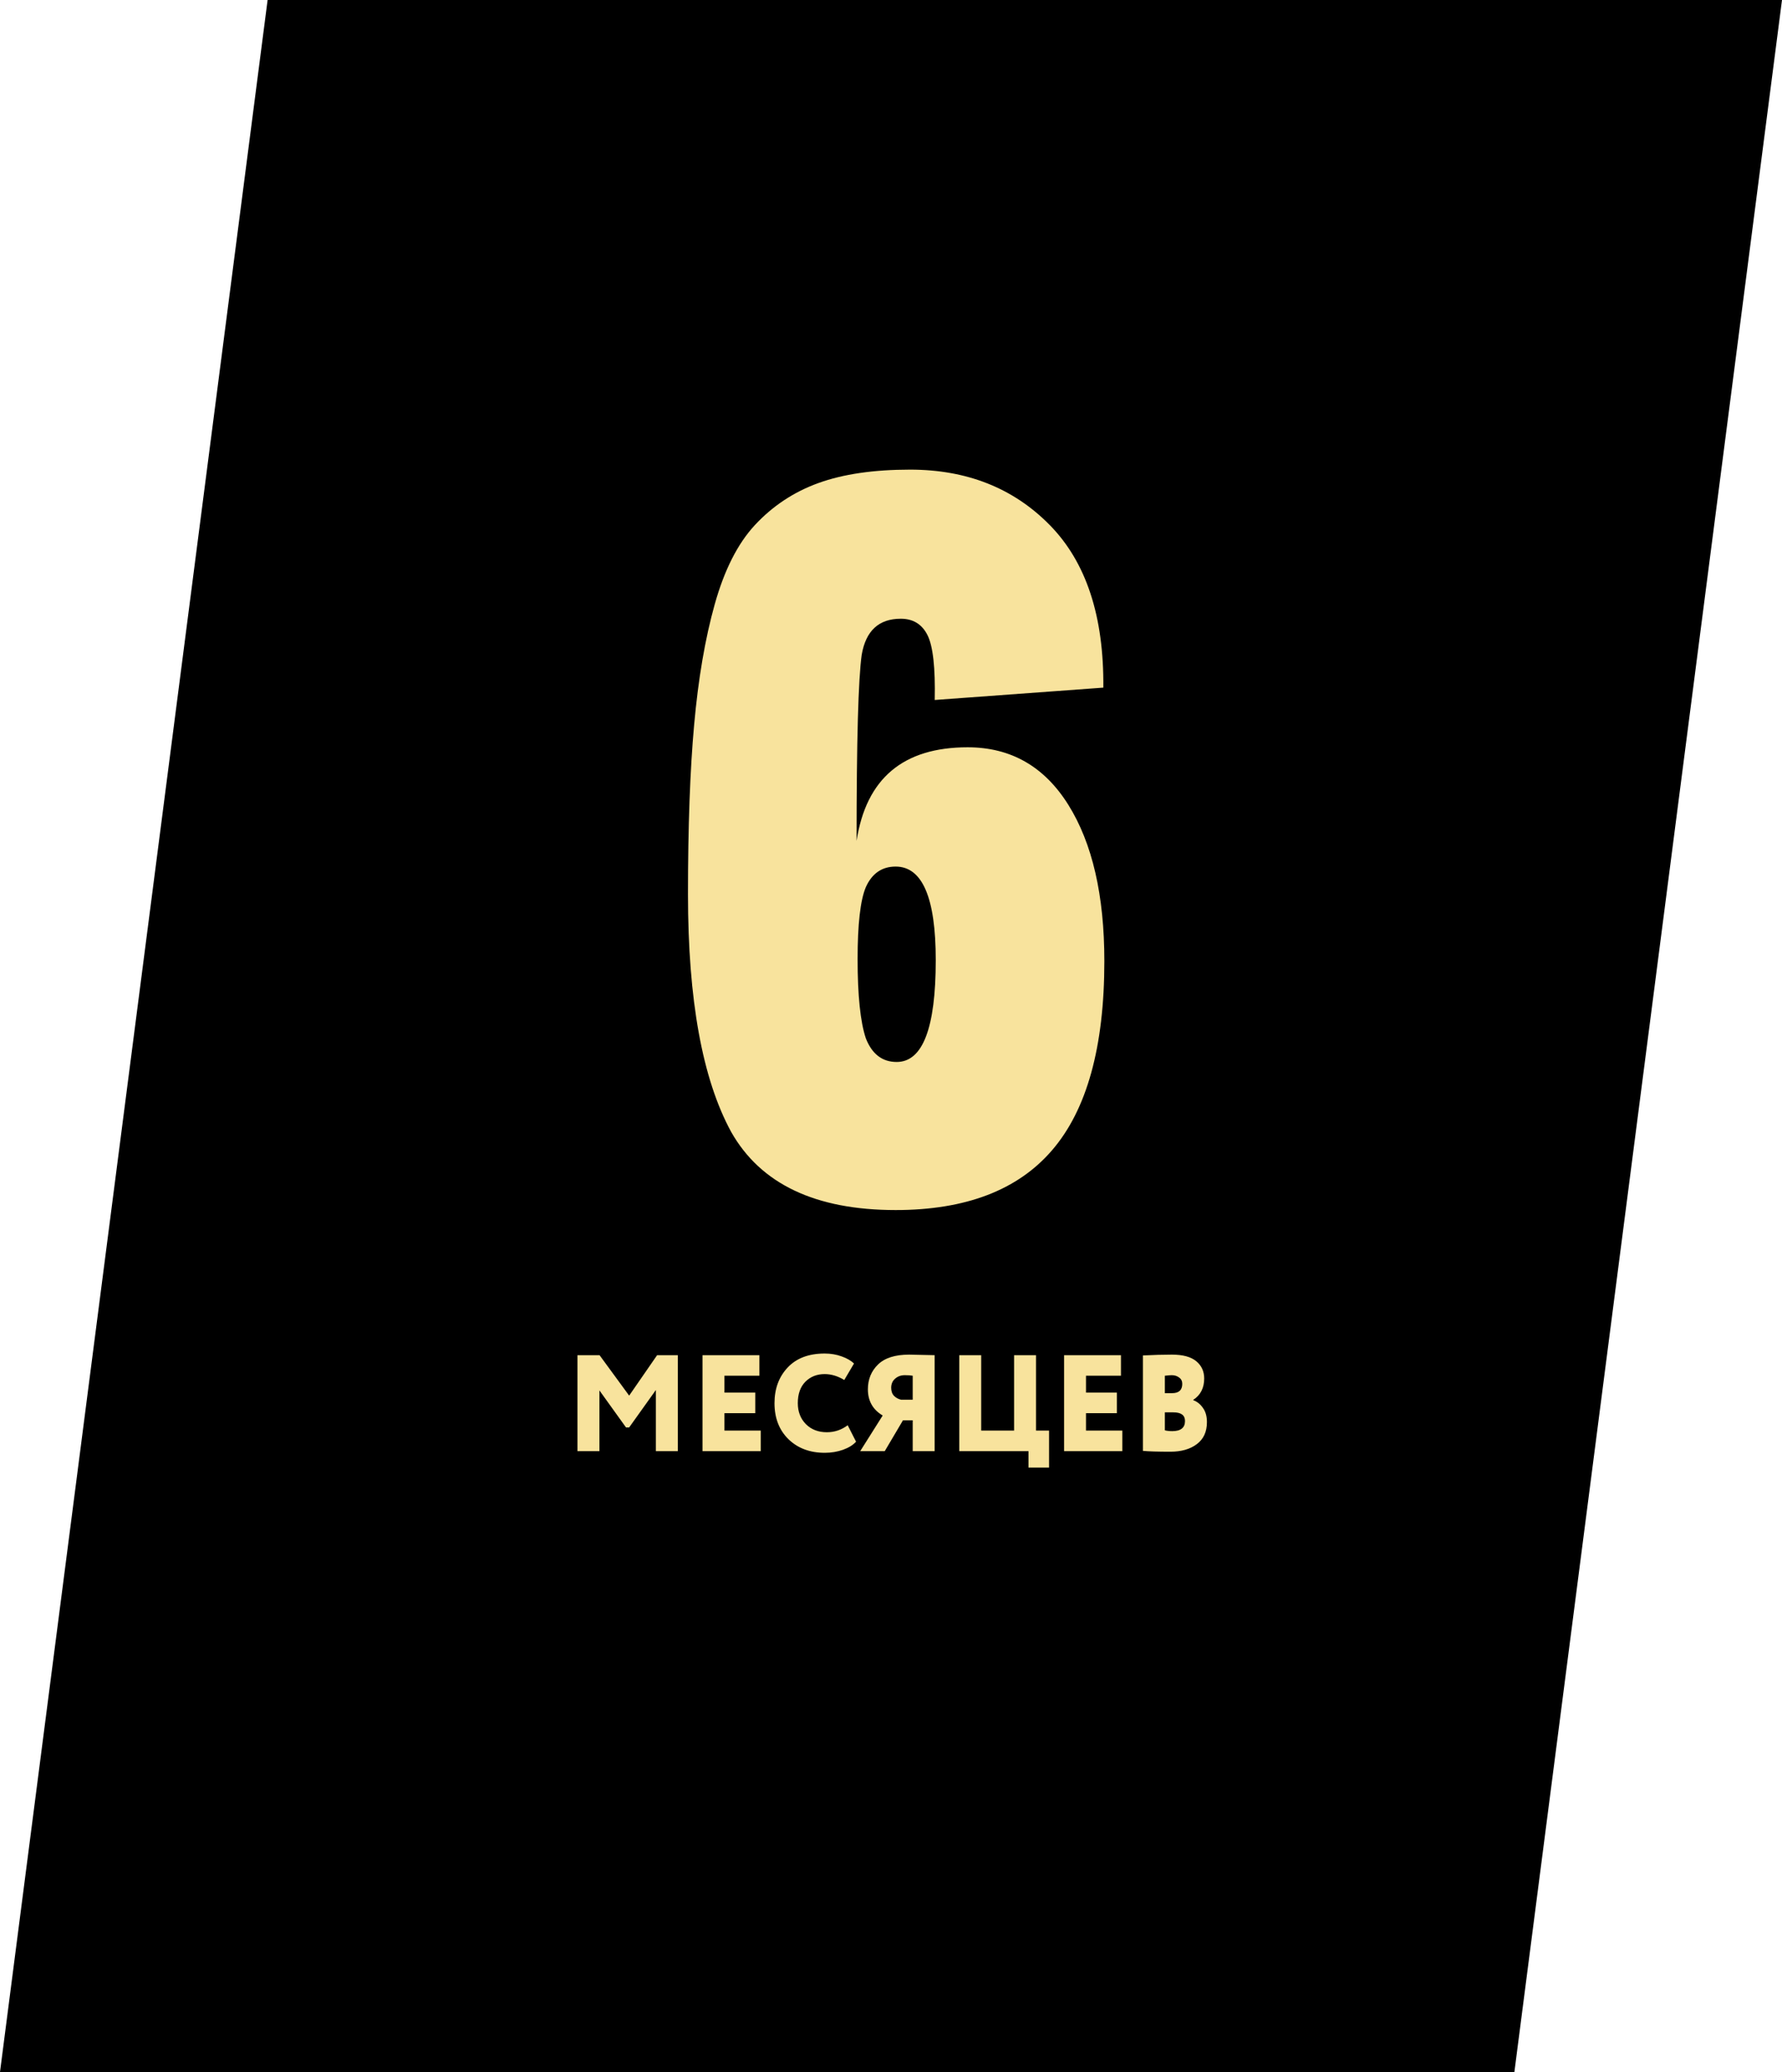 <?xml version="1.0" encoding="UTF-8"?> <svg xmlns="http://www.w3.org/2000/svg" width="468" height="544" viewBox="0 0 468 544" fill="none"><path d="M468 0H70.281L2.57435e-06 544H397.719L468 0Z" fill="black"></path><path d="M254.121 196.2C265.461 196.2 274.281 201.24 280.581 211.32C286.881 221.4 290.031 235.08 290.031 252.36C290.031 274.86 285.441 291.42 276.261 302.04C267.261 312.48 253.581 317.7 235.221 317.7C214.161 317.7 199.761 310.86 192.021 297.18C184.461 283.32 180.681 262.53 180.681 234.81C180.681 216.99 181.221 202.14 182.301 190.26C183.381 178.2 185.181 167.67 187.701 158.67C190.221 149.67 193.731 142.74 198.231 137.88C202.911 132.84 208.491 129.15 214.971 126.81C221.451 124.47 229.461 123.3 239.001 123.3C253.941 123.3 266.181 128.16 275.721 137.88C285.261 147.6 289.941 161.82 289.761 180.54L245.481 183.78C245.661 175.32 245.031 169.65 243.591 166.77C242.151 163.89 239.811 162.45 236.571 162.45C230.811 162.45 227.391 165.6 226.311 171.9C225.411 178.2 224.961 194.49 224.961 220.77C227.481 204.39 237.201 196.2 254.121 196.2ZM235.491 278.82C242.331 278.82 245.751 269.91 245.751 252.09C245.751 235.71 242.241 227.52 235.221 227.52C231.621 227.52 229.011 229.32 227.391 232.92C225.951 236.34 225.231 242.64 225.231 251.82C225.231 261.36 225.951 268.29 227.391 272.61C229.011 276.75 231.711 278.82 235.491 278.82Z" fill="#F8E39D"></path><path d="M151.661 381V355.8H157.457L165.233 366.42L172.577 355.8H178.013V381H172.253V364.944L165.233 374.772H164.405L157.421 365.052V381H151.661ZM184.497 381V355.8H199.437V361.2H190.257V365.628H198.357V371.028H190.257V375.6H199.797V381H184.497ZM222.628 374.196L224.824 378.516C224.056 379.38 222.916 380.088 221.404 380.64C219.892 381.168 218.296 381.432 216.616 381.432C212.704 381.432 209.524 380.244 207.076 377.868C204.628 375.468 203.404 372.312 203.404 368.4C203.404 364.608 204.556 361.488 206.86 359.04C209.164 356.592 212.404 355.368 216.58 355.368C218.188 355.368 219.676 355.62 221.044 356.124C222.412 356.604 223.492 357.228 224.284 357.996L221.728 362.316C220.024 361.284 218.308 360.768 216.58 360.768C214.54 360.768 212.848 361.44 211.504 362.784C210.184 364.128 209.524 366 209.524 368.4C209.524 370.632 210.232 372.468 211.648 373.908C213.064 375.324 214.9 376.032 217.156 376.032C219.172 376.032 220.996 375.42 222.628 374.196ZM239.702 381V372.9H237.146L232.358 381H225.914L231.818 371.64C229.226 370.104 227.93 367.812 227.93 364.764C227.93 362.148 228.818 359.976 230.594 358.248C232.37 356.52 235.094 355.656 238.766 355.656C239.294 355.656 240.422 355.68 242.15 355.728C243.878 355.776 244.982 355.8 245.462 355.8V381H239.702ZM236.678 367.5H239.702V361.2C239.222 361.104 238.526 361.056 237.614 361.056C236.63 361.056 235.79 361.356 235.094 361.956C234.398 362.556 234.05 363.36 234.05 364.368C234.05 365.256 234.302 365.964 234.806 366.492C235.31 366.996 235.934 367.332 236.678 367.5ZM251.927 381V355.8H257.687V375.6H266.327V355.8H272.087V375.6H275.507V385.32H270.107V381H251.927ZM279.454 381V355.8H294.394V361.2H285.214V365.628H293.314V371.028H285.214V375.6H294.754V381H279.454ZM300.161 380.928V355.872C302.969 355.728 305.513 355.656 307.793 355.656C310.649 355.656 312.773 356.232 314.165 357.384C315.557 358.536 316.253 360.048 316.253 361.92C316.253 364.416 315.293 366.288 313.373 367.536V367.608C314.405 367.992 315.257 368.676 315.929 369.66C316.625 370.62 316.973 371.856 316.973 373.368C316.973 375.912 316.085 377.844 314.309 379.164C312.557 380.484 310.253 381.144 307.397 381.144C304.061 381.144 301.649 381.072 300.161 380.928ZM308.153 370.812H305.921V375.528C306.449 375.672 307.097 375.744 307.865 375.744C310.097 375.744 311.213 374.856 311.213 373.08C311.213 371.568 310.193 370.812 308.153 370.812ZM307.721 361.056C307.385 361.056 306.785 361.104 305.921 361.2V365.772H307.829C309.605 365.772 310.493 364.956 310.493 363.324C310.493 362.604 310.217 362.052 309.665 361.668C309.137 361.26 308.489 361.056 307.721 361.056Z" fill="#F8E39D"></path></svg> 